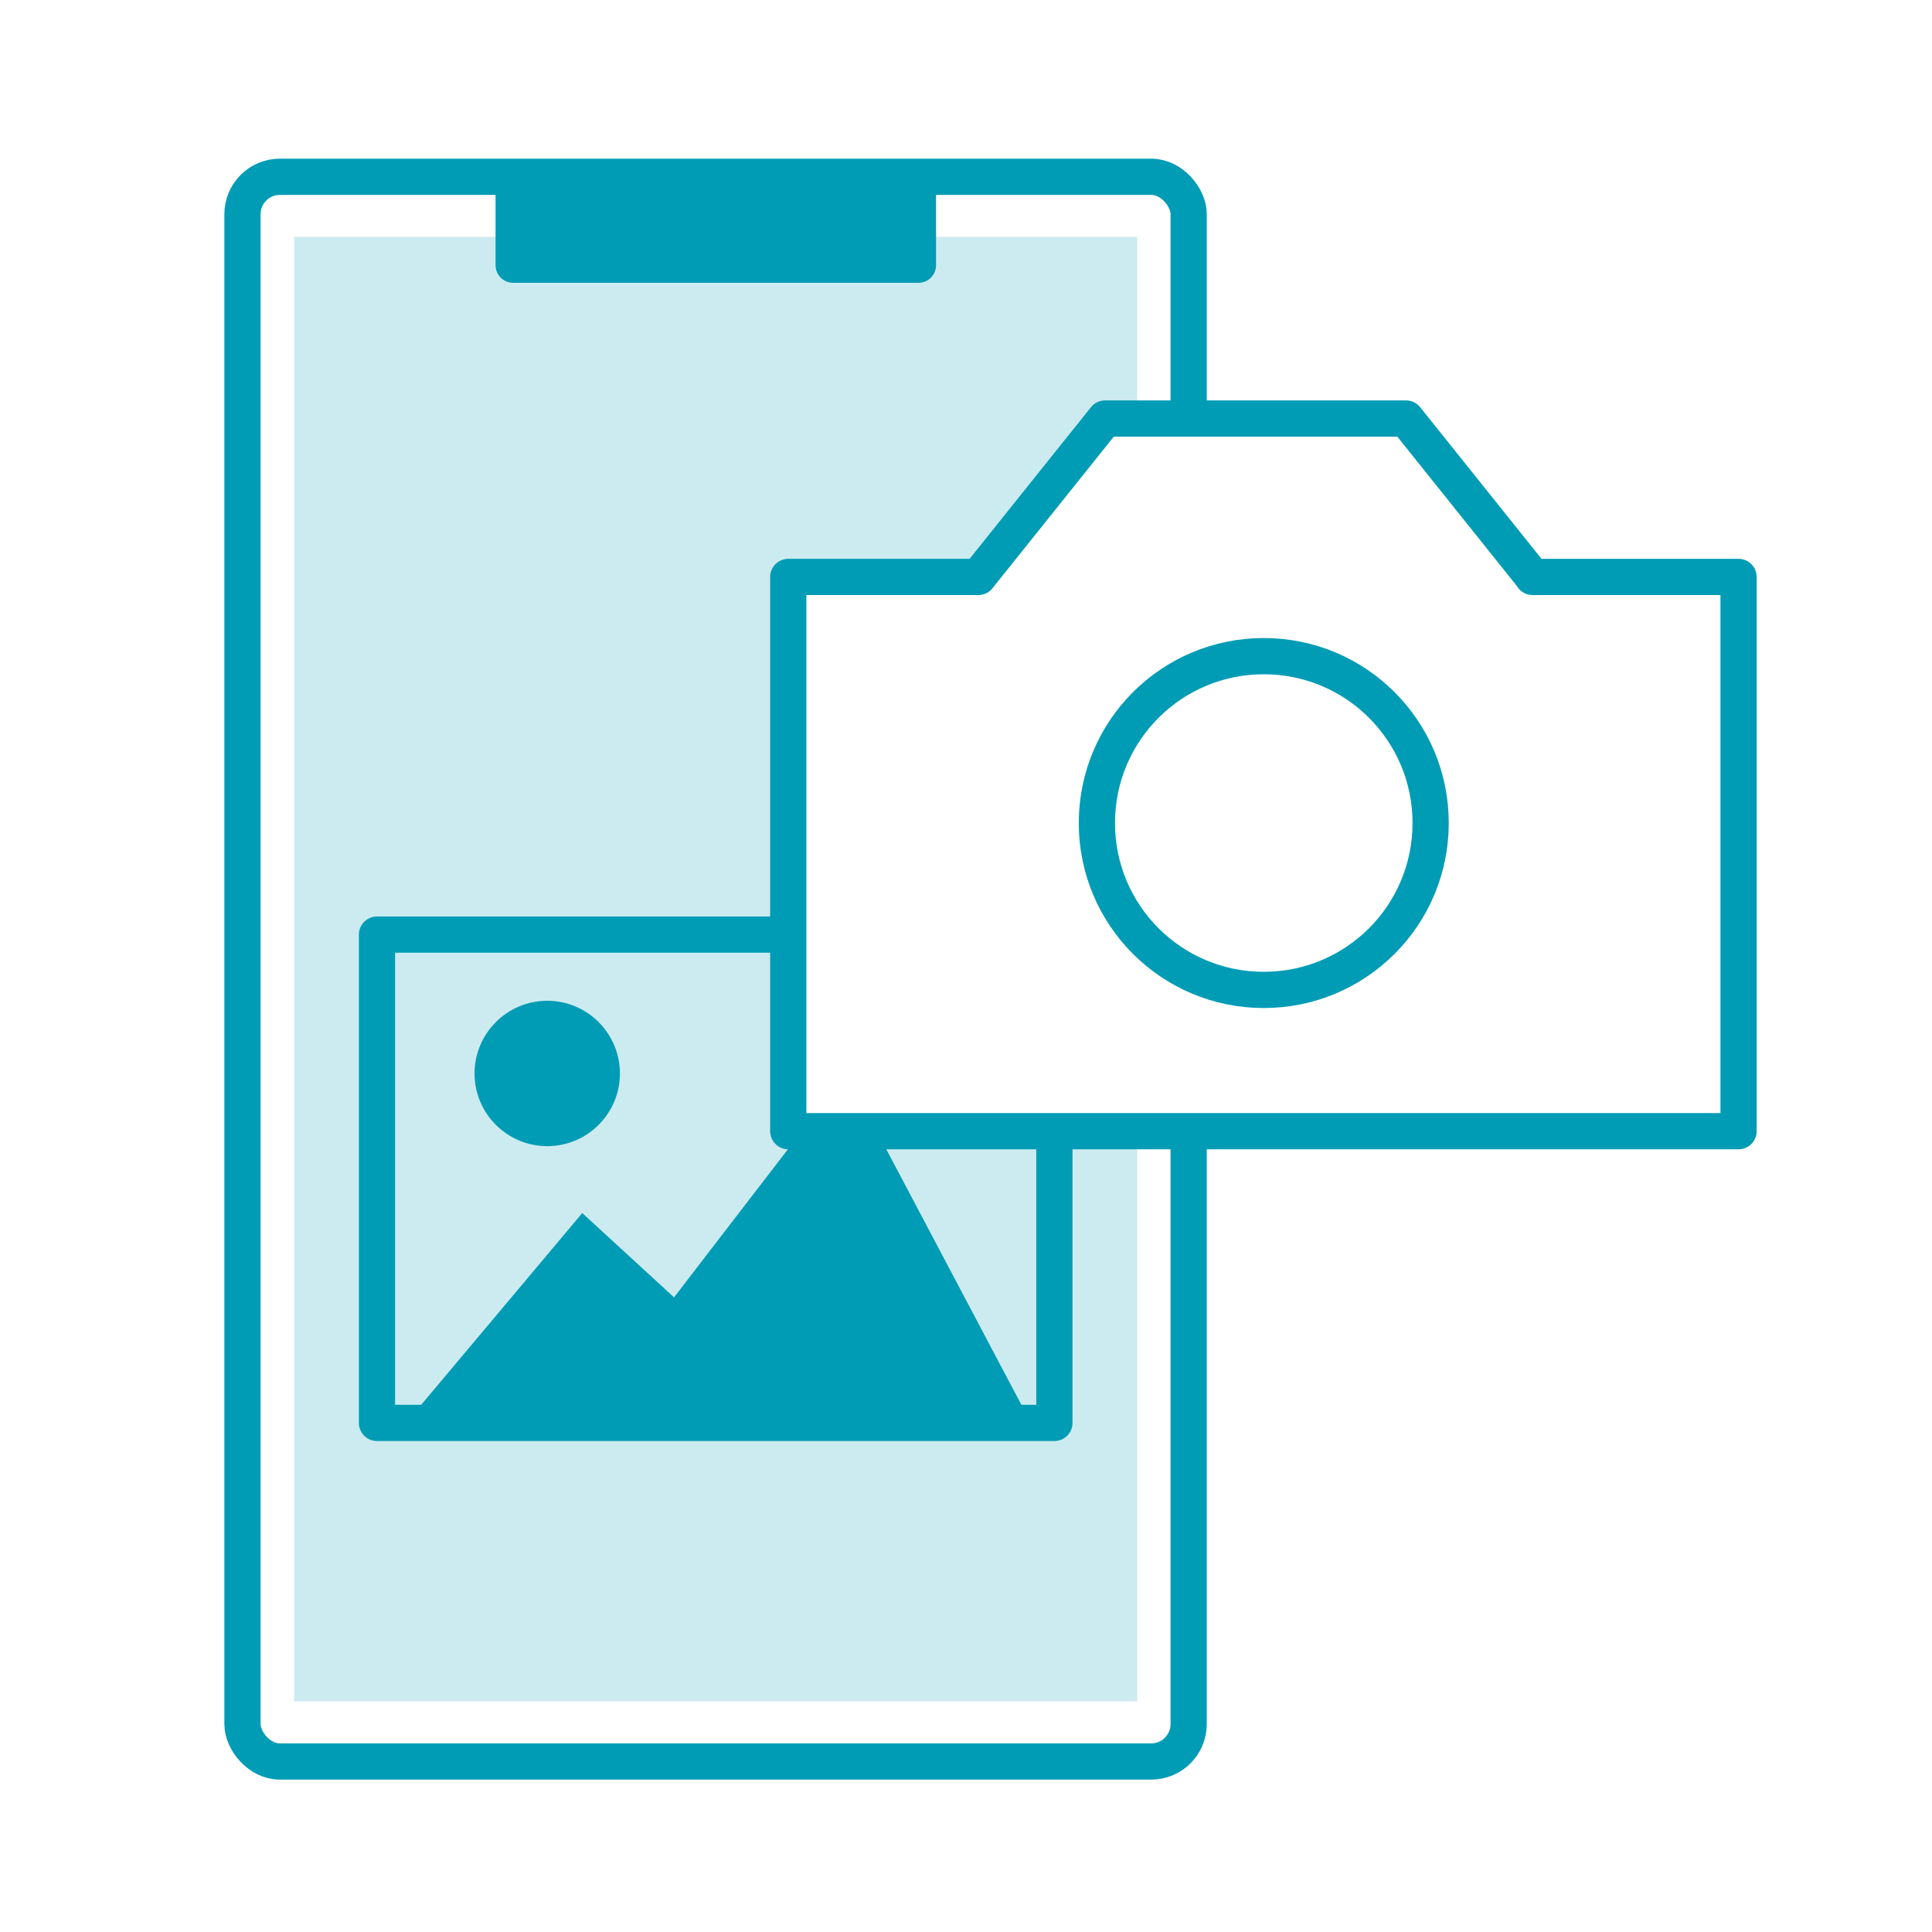 <?xml version="1.0" encoding="UTF-8"?><svg id="uuid-c61c06e7-5a31-4d89-a9c3-ba6c9d215766" xmlns="http://www.w3.org/2000/svg" xmlns:xlink="http://www.w3.org/1999/xlink" viewBox="0 0 80 80"><defs><style>.uuid-1d6b7985-a1ff-4921-8d7c-7fa024bd52ff,.uuid-1ebbc48e-0ac3-4e27-a4be-a99838e3f263,.uuid-7ad36e0f-3c15-4425-8937-2bdebb77eaf3{fill:#009cb5;}.uuid-1ebbc48e-0ac3-4e27-a4be-a99838e3f263{opacity:.2;}.uuid-e3a33400-2451-4645-b0bf-4242218f65cc,.uuid-d9614406-fa83-4671-8159-75b2049bd6a8{stroke:#009cb5;stroke-linecap:round;stroke-linejoin:round;stroke-width:1.5px;}.uuid-e3a33400-2451-4645-b0bf-4242218f65cc,.uuid-d9614406-fa83-4671-8159-75b2049bd6a8,.uuid-cc639cec-375d-484d-8d5d-4e666131cbec{fill:none;}.uuid-e3a33400-2451-4645-b0bf-4242218f65cc,.uuid-7ad36e0f-3c15-4425-8937-2bdebb77eaf3{fill-rule:evenodd;}.uuid-11608ab9-df4f-4120-9eb0-4998d1ef1142{clip-path:url(#uuid-ebf8e57a-0a5f-4d10-b8c5-2aa67a747bf6);}.uuid-44658354-22be-49f4-84f9-1b5f1d599095{clip-path:url(#uuid-52934ba6-9f3c-4432-abcd-6b75aa48233d);}.uuid-cc639cec-375d-484d-8d5d-4e666131cbec{clip-rule:evenodd;}</style><clipPath id="uuid-ebf8e57a-0a5f-4d10-b8c5-2aa67a747bf6"><polygon class="uuid-cc639cec-375d-484d-8d5d-4e666131cbec" points="32.65 46.84 32.65 23.89 40.52 23.89 45.77 17.33 50.67 17.33 50.67 5.47 8 5.47 8 74.53 50.67 74.53 50.67 46.84 32.65 46.84"/></clipPath><clipPath id="uuid-52934ba6-9f3c-4432-abcd-6b75aa48233d"><polygon class="uuid-cc639cec-375d-484d-8d5d-4e666131cbec" points="32.65 46.84 32.65 37.03 13.96 37.03 13.96 60.27 45.42 60.27 45.42 46.84 32.65 46.84"/></clipPath></defs><polygon class="uuid-1ebbc48e-0ac3-4e27-a4be-a99838e3f263" points="32.65 46.84 32.65 23.89 40.52 23.89 45.77 17.33 47.09 17.33 47.09 9.81 12.18 9.81 12.18 70.45 47.09 70.45 47.09 46.84 32.65 46.84"/><g id="uuid-a63c66c6-bb6d-4c46-8df9-901645509fa8"><g id="uuid-1593d001-2ae7-4f4d-94a1-a80a4dc39c2f"><path class="uuid-d9614406-fa83-4671-8159-75b2049bd6a8" d="M63.47,23.89l-5.25-6.56h-12.46l-5.25,6.56h-7.87v22.95h39.35V23.89h-8.53Z"/><path class="uuid-d9614406-fa83-4671-8159-75b2049bd6a8" d="M52.33,27.17c-3.82,0-6.91,3.09-6.91,6.91s3.09,6.91,6.91,6.91,6.91-3.09,6.91-6.91-3.09-6.91-6.91-6.91Z"/></g></g><g class="uuid-11608ab9-df4f-4120-9eb0-4998d1ef1142"><g id="uuid-f30dc437-7d65-425b-85ab-5ae0b188863c"><rect class="uuid-d9614406-fa83-4671-8159-75b2049bd6a8" x="10.04" y="7.32" width="39.18" height="65.62" rx="1.55" ry="1.55"/><path class="uuid-1d6b7985-a1ff-4921-8d7c-7fa024bd52ff" d="M20.52,6.74h18.24v4.24c0,.41-.33,.73-.73,.73H21.25c-.41,0-.73-.33-.73-.73V6.74h0Z"/></g></g><g class="uuid-44658354-22be-49f4-84f9-1b5f1d599095"><g id="uuid-0bd23e7c-a18a-42fa-abde-d17333976624"><path class="uuid-7ad36e0f-3c15-4425-8937-2bdebb77eaf3" d="M22.66,41.44c1.66,0,3.01,1.35,3.01,3.01s-1.35,3.01-3.01,3.01-3.01-1.35-3.01-3.01,1.35-3.01,3.01-3.01Z"/><polygon class="uuid-e3a33400-2451-4645-b0bf-4242218f65cc" points="43.66 43.37 43.66 58.92 15.61 58.92 15.61 38.7 32.65 38.7 43.66 38.7 43.66 43.37"/><polygon class="uuid-7ad36e0f-3c15-4425-8937-2bdebb77eaf3" points="16.81 58.92 24.11 50.23 27.91 53.72 35.04 44.45 42.69 58.92 16.81 58.92"/></g></g></svg>
